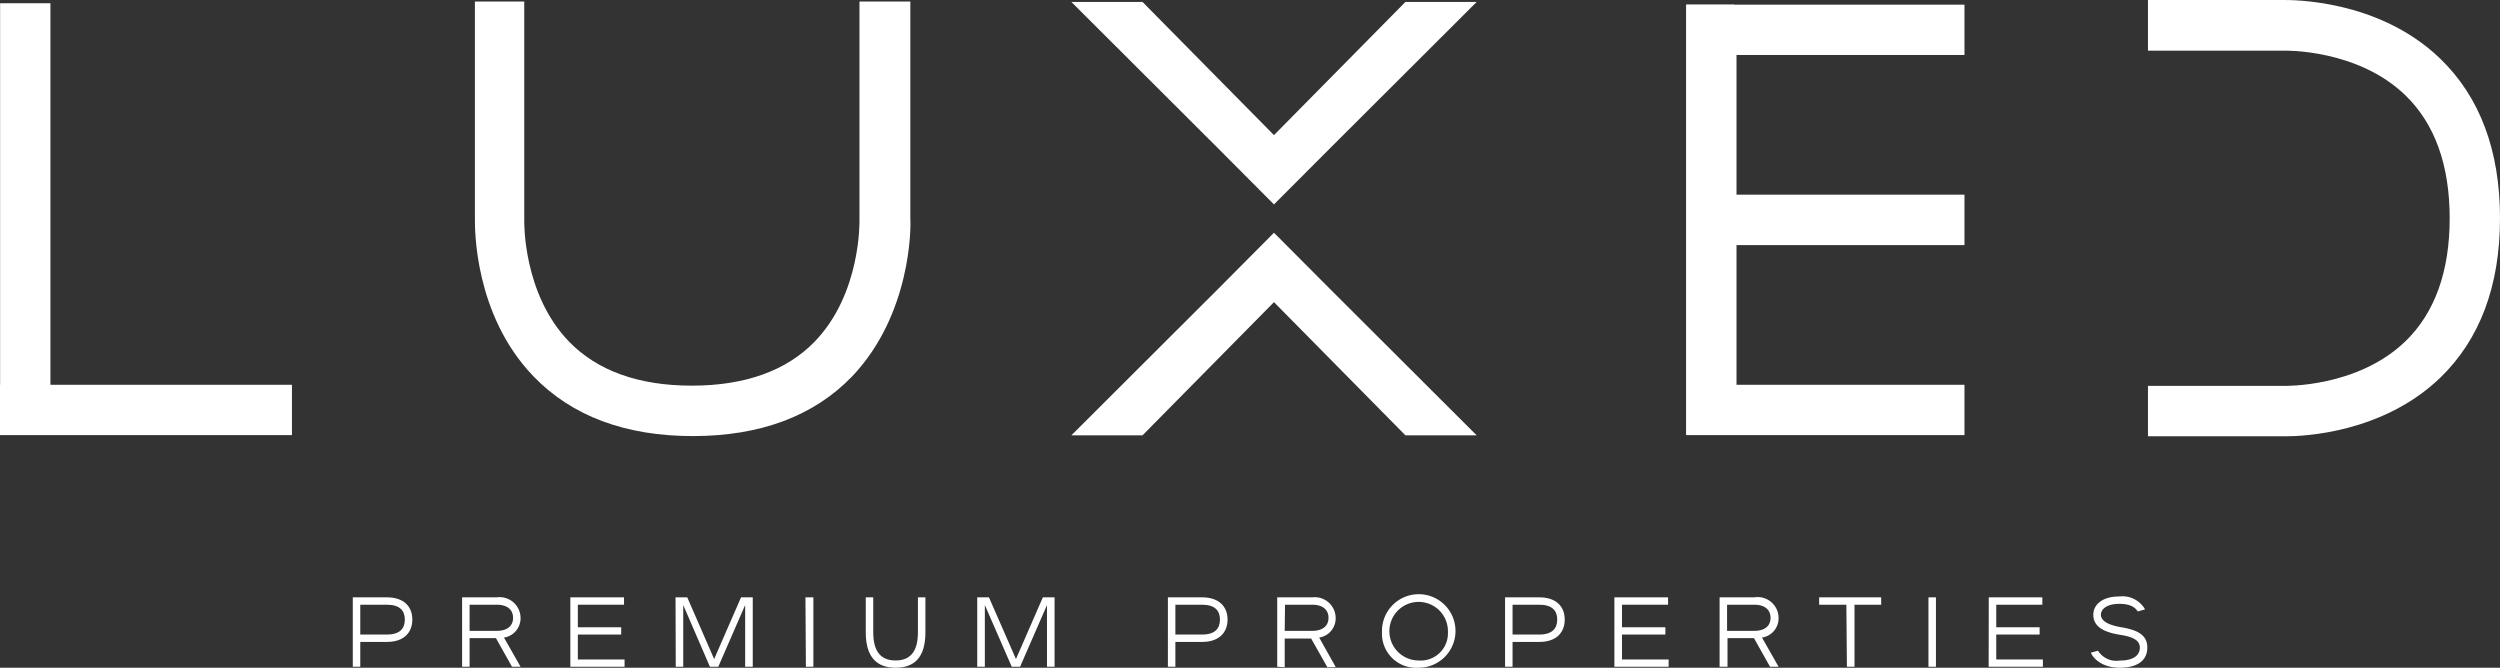 <?xml version="1.0" encoding="UTF-8"?>
<svg xmlns="http://www.w3.org/2000/svg" viewBox="0 0 230.52 61.57">
  <rect x="0" y="0" width="230.52" height="61.57" fill="#333333" stroke="none"/>
  <defs>
    <style>.cls-1{fill:#fff;}</style>
  </defs>
  <g id="Capa_2" data-name="Capa 2">
    <g id="Capa_1-2" data-name="Capa 1">
      <path class="cls-1" d="M32.53,55.08h3.15c1.56,0,2.34.85,2.34,2.05s-.78,2.06-2.34,2.06H33.22v2.29h-.69Zm3.15,3.43c1.2,0,1.65-.57,1.65-1.38s-.45-1.37-1.65-1.37H33.22v2.75Z"></path>
      <path class="cls-1" d="M42.61,61.48v-6.4h3.2A1.93,1.93,0,0,1,48,57a1.8,1.8,0,0,1-1.53,1.79L48,61.48h-.79l-1.48-2.64H43.3v2.64Zm.69-3.31h2.51c1,0,1.5-.49,1.5-1.2s-.49-1.21-1.5-1.21H43.3Z"></path>
      <path class="cls-1" d="M52.59,55.08h4.95v.68H53.28v2.08h4v.67h-4v2.3h4.31v.67h-5Z"></path>
      <path class="cls-1" d="M62.29,55.08h1.08l2.48,5.69,2.48-5.69h1.08v6.4h-.7V55.79l-2.48,5.69h-.77L63,55.79v5.69h-.69Z"></path>
      <path class="cls-1" d="M74.27,55.08H75v6.4h-.69Z"></path>
      <path class="cls-1" d="M80.52,55.08v3.23c0,1.95.86,2.59,2.06,2.59s2.06-.64,2.06-2.59V55.08h.69v3.23c0,2.29-1,3.26-2.75,3.26s-2.75-1-2.75-3.26V55.08Z"></path>
      <path class="cls-1" d="M90.11,55.08h1.08l2.49,5.69,2.48-5.69h1.08v6.4h-.7V55.79l-2.48,5.69h-.77l-2.48-5.69v5.69h-.7Z"></path>
      <path class="cls-1" d="M107.69,55.08h3.16c1.55,0,2.34.85,2.34,2.05s-.79,2.06-2.34,2.06h-2.47v2.29h-.69Zm3.16,3.43c1.19,0,1.64-.57,1.64-1.38s-.45-1.37-1.64-1.37h-2.47v2.75Z"></path>
      <path class="cls-1" d="M117.77,61.48v-6.4H121A1.93,1.93,0,0,1,123.16,57a1.8,1.8,0,0,1-1.52,1.79l1.53,2.73h-.78l-1.49-2.64h-2.44v2.64Zm.69-3.31H121c1,0,1.5-.49,1.5-1.2s-.49-1.21-1.5-1.21h-2.51Z"></path>
      <path class="cls-1" d="M127.43,58.28a3.39,3.39,0,1,1,3.38,3.29A3.15,3.15,0,0,1,127.43,58.28Zm6.08,0a2.7,2.7,0,1,0-2.7,2.62A2.51,2.51,0,0,0,133.51,58.28Z"></path>
      <path class="cls-1" d="M138.78,55.08h3.16c1.56,0,2.34.85,2.34,2.05s-.78,2.06-2.34,2.06h-2.47v2.29h-.69Zm3.16,3.43c1.19,0,1.65-.57,1.65-1.38s-.46-1.37-1.65-1.37h-2.47v2.75Z"></path>
      <path class="cls-1" d="M148.86,55.08h4.95v.68h-4.25v2.08h4v.67h-4v2.3h4.3v.67h-5Z"></path>
      <path class="cls-1" d="M158.56,61.48v-6.4h3.2A1.93,1.93,0,0,1,164,57a1.8,1.8,0,0,1-1.53,1.79L164,61.48h-.79l-1.48-2.64h-2.44v2.64Zm.69-3.31h2.51c1,0,1.5-.49,1.5-1.2s-.49-1.21-1.5-1.21h-2.51Z"></path>
      <path class="cls-1" d="M170.25,55.76h-2.51v-.68h5.72v.68H171v5.72h-.7Z"></path>
      <path class="cls-1" d="M177.82,55.08h.69v6.4h-.69Z"></path>
      <path class="cls-1" d="M183.38,55.08h4.94v.68h-4.25v2.08h4v.67h-4v2.3h4.3v.67h-5Z"></path>
      <path class="cls-1" d="M193.45,60a2,2,0,0,0,2,.91c1.33,0,1.86-.53,1.86-1.19s-.59-1-1.85-1.19c-1.76-.28-2.44-.92-2.44-1.84s.8-1.69,2.4-1.69a2.39,2.39,0,0,1,2.37,1.19l-.67.19c-.19-.28-.55-.7-1.7-.7s-1.7.48-1.7,1,.56.93,1.84,1.15c1.54.26,2.44.71,2.44,1.88s-.88,1.86-2.55,1.86-2.48-.92-2.65-1.39Z"></path>
      <polygon class="cls-1" points="4.65 35.48 4.65 0.3 0.01 0.3 0.01 35.48 0 35.48 0 40.12 26.92 40.12 26.92 35.48 4.65 35.48"></polygon>
      <path class="cls-1" d="M83.94,20.2l0-20.06H79.25l0,20.09v.08c0,.06.16,6.76-4.13,11.19-2.61,2.69-6.43,4.06-11.33,4.06s-8.71-1.37-11.32-4.06c-4.29-4.43-4.13-11.13-4.13-11.19l0-20.17H43.79l0,20.06c0,.77-.1,8.8,5.4,14.5,3.52,3.66,8.47,5.51,14.69,5.51h0c6.23,0,11.18-1.85,14.7-5.51C84,29,84,21,83.94,20.2Z"></path>
      <path class="cls-1" d="M225,5.4C219.3-.09,211.28,0,210.5,0L198.06,0V4.67l12.49,0h.07c.07,0,6.77-.16,11.19,4.13,2.7,2.62,4.07,6.43,4.07,11.33s-1.37,8.71-4.07,11.33c-4.42,4.28-11.12,4.12-11.18,4.12l-12.57,0v4.65l12.44,0h.28c1.63,0,8.93-.3,14.23-5.4,3.65-3.53,5.51-8.47,5.51-14.7h0C230.52,13.87,228.66,8.93,225,5.4Z"></path>
      <polygon class="cls-1" points="181.14 5.07 181.14 0.43 159.91 0.43 159.91 0.41 155.48 0.41 155.48 0.43 155.47 0.43 155.47 5.07 155.47 5.07 155.47 17.95 155.47 17.95 155.47 22.6 155.47 22.6 155.47 35.48 155.47 35.48 155.47 40.12 181.14 40.12 181.14 35.48 160.12 35.48 160.12 22.6 181.14 22.6 181.14 17.95 160.12 17.95 160.12 5.07 181.14 5.07"></polygon>
      <polygon class="cls-1" points="122.59 26.6 117.47 21.46 117.47 21.46 117.47 21.46 117.47 21.46 117.47 21.46 112.36 26.6 98.79 40.14 105.35 40.14 117.47 27.86 117.47 27.42 117.47 27.86 129.59 40.14 136.16 40.14 122.59 26.6"></polygon>
      <polygon class="cls-1" points="112.36 13.72 117.47 18.85 117.47 18.86 117.47 18.85 117.47 18.86 117.47 18.85 122.59 13.72 136.16 0.18 129.59 0.18 117.47 12.46 117.47 12.9 117.47 12.46 105.35 0.18 98.79 0.18 112.36 13.72"></polygon>
    </g>
  </g>
</svg>
